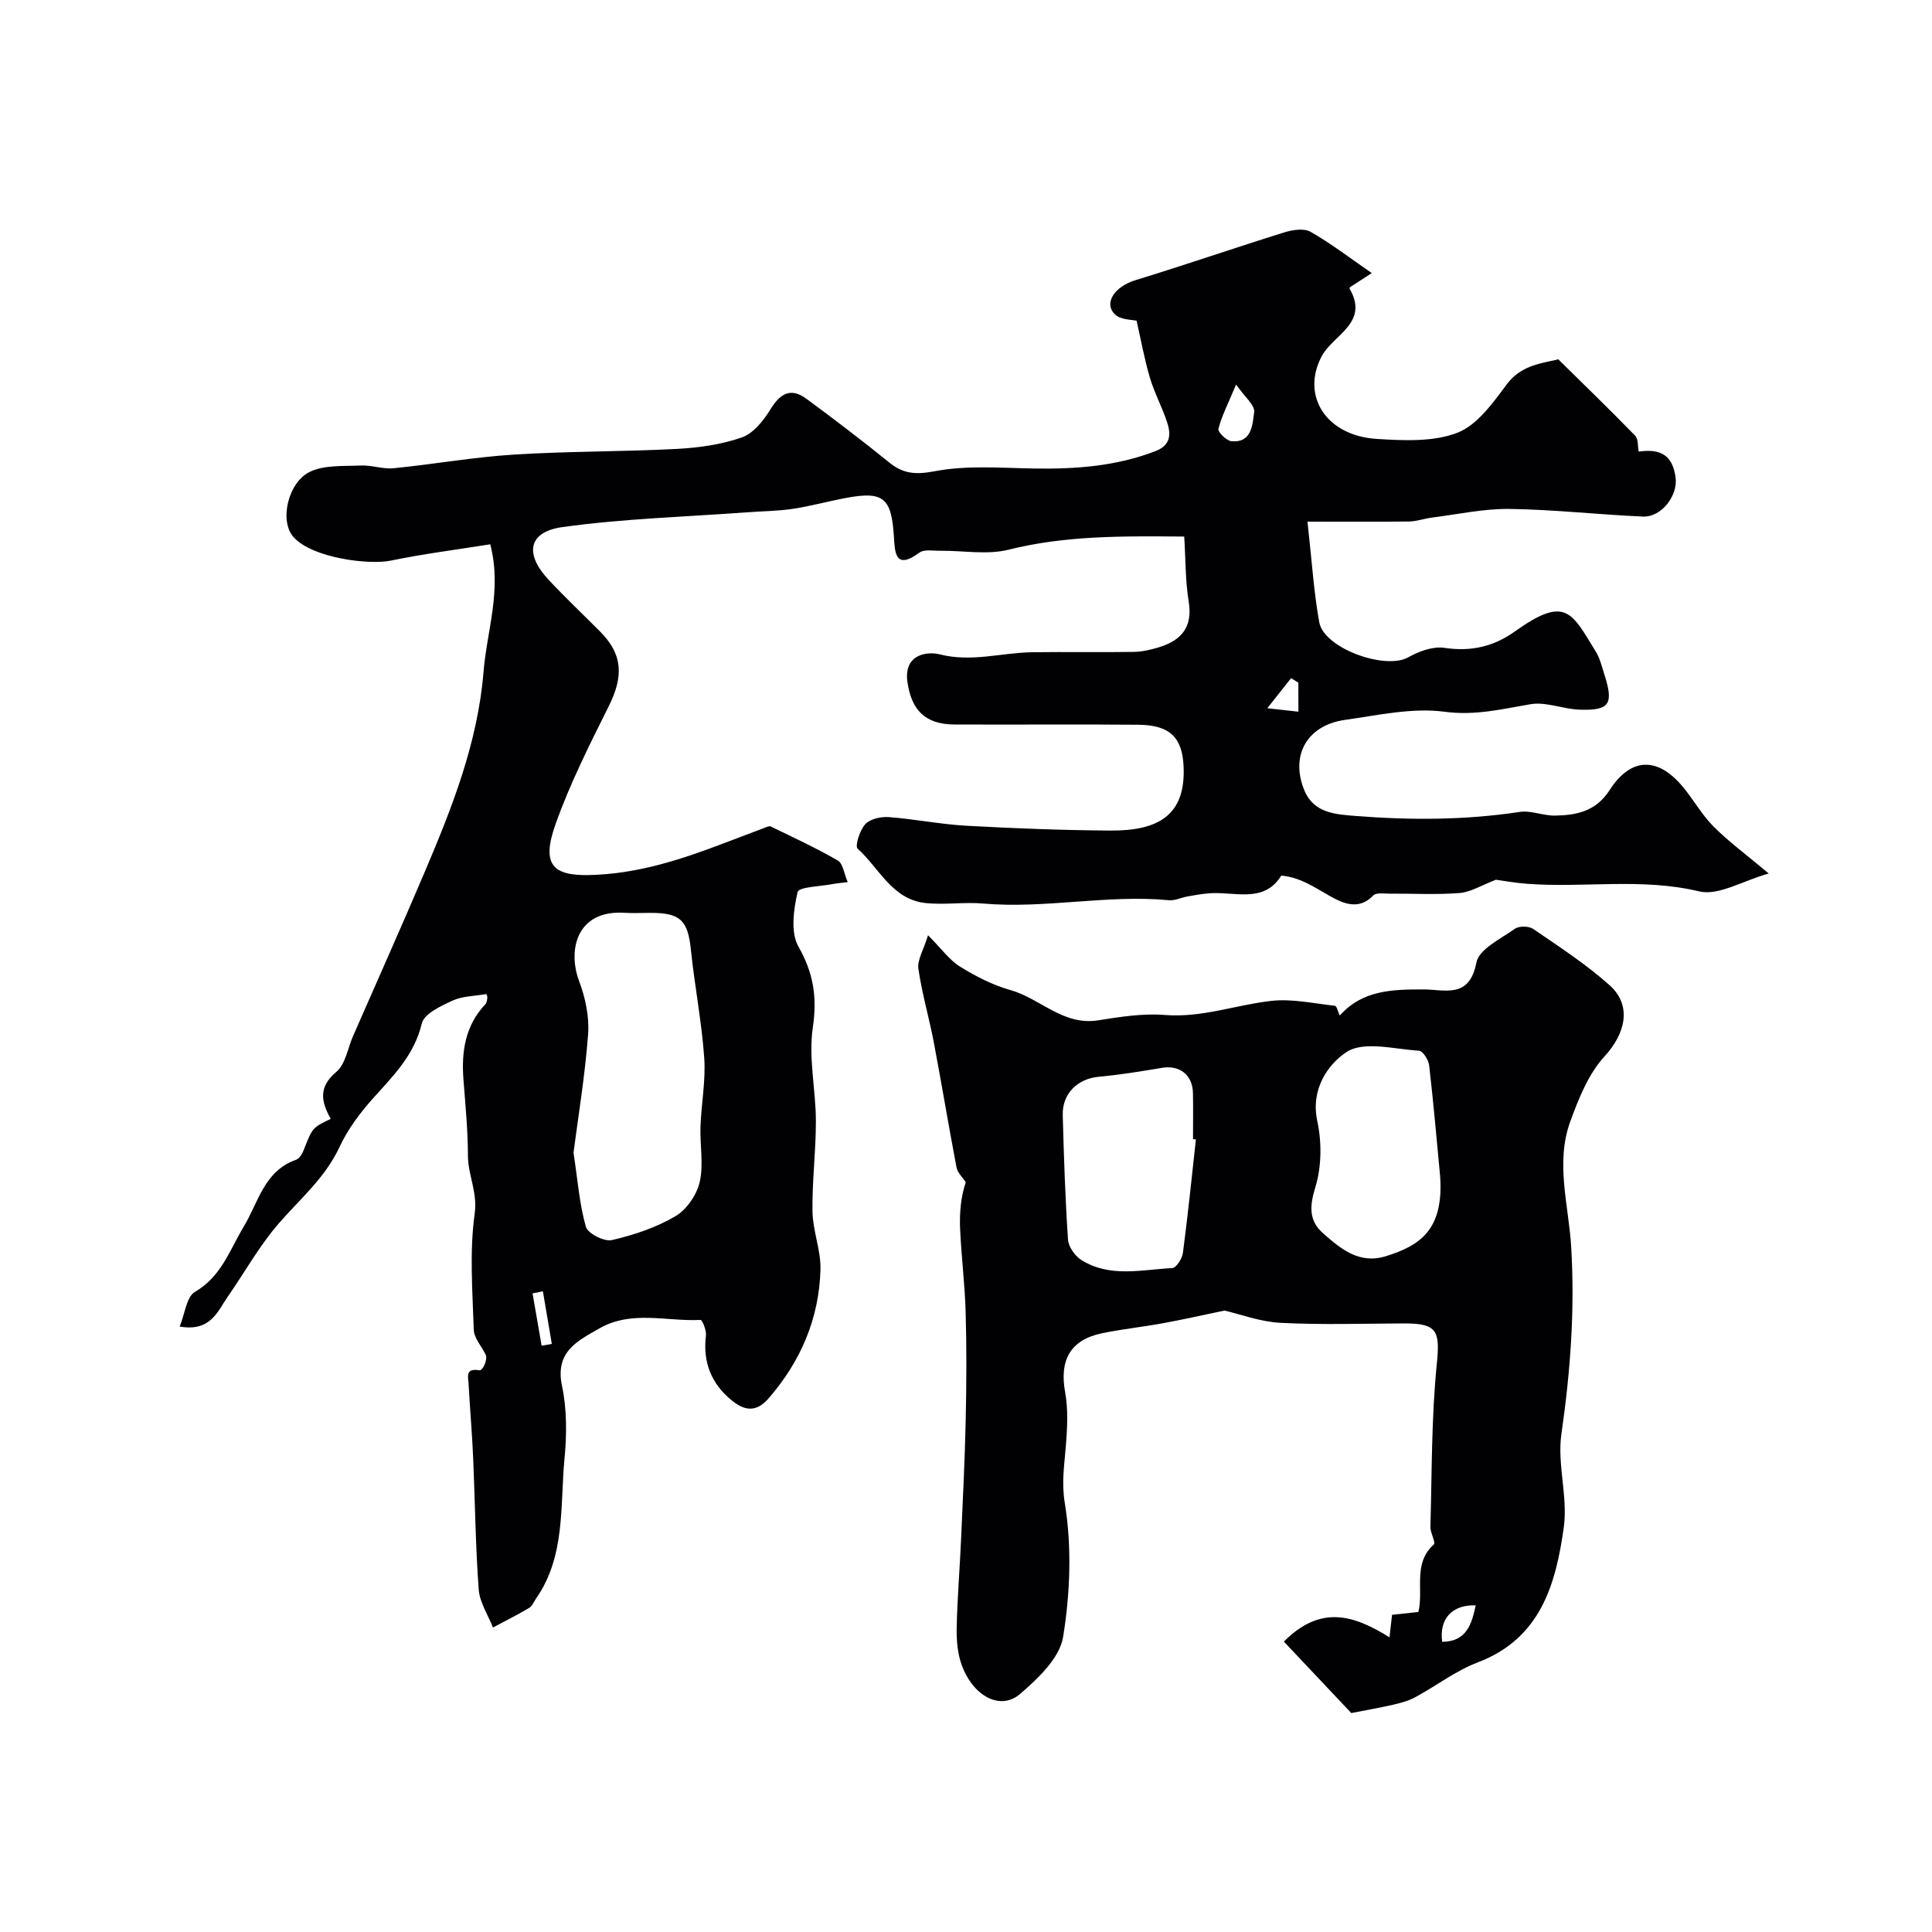 <svg enable-background="new 0 0 400 400" viewBox="0 0 400 400" xmlns="http://www.w3.org/2000/svg"><g fill="#010103"><path d="m270.7 108c.91 8.15 1.3 14.56 2.44 20.83.98 5.41 13.68 9.94 18.42 7.26 2.2-1.24 5.12-2.31 7.48-1.96 5.47.82 10.16-.23 14.57-3.38 10.61-7.58 11.79-3.95 16.83 4.24.83 1.36 1.2 3.02 1.7 4.56 2 6.21 1.16 7.58-5.08 7.38-3.42-.11-6.96-1.68-10.19-1.13-5.92 1.01-11.44 2.4-17.78 1.56-6.68-.89-13.75.72-20.59 1.68-7.89 1.1-11.41 7.36-8.46 14.56 1.97 4.81 6.56 5.01 10.72 5.34 11.31.89 22.6.87 33.88-.84 2.33-.35 4.84.79 7.27.76 4.49-.06 8.52-.88 11.34-5.27 4.42-6.88 10.02-6.95 15.26-.57 2.18 2.65 3.88 5.73 6.29 8.13 3.14 3.14 6.77 5.81 11.4 9.7-5.44 1.52-10.41 4.66-14.4 3.7-11.91-2.85-23.79-.68-35.63-1.57-2.55-.19-5.09-.66-6.45-.84-3.01 1.15-5.21 2.56-7.52 2.75-4.8.38-9.66.1-14.49.13-1.15.01-2.78-.26-3.38.37-3.09 3.26-6.51 1.52-9.09.07-3.12-1.75-5.98-3.81-9.96-4.18-3.64 5.91-9.8 3.19-15.16 3.69-1.43.13-2.85.37-4.27.63-1.28.23-2.59.9-3.82.78-12.86-1.21-25.62 1.81-38.48.69-3.99-.35-8.07.33-12.04-.12-6.82-.78-9.51-7.25-13.95-11.25-.59-.53.45-3.83 1.59-5.06 1-1.09 3.22-1.59 4.83-1.47 5.38.4 10.71 1.49 16.09 1.79 9.92.55 19.86.93 29.79 1 10.09.07 15.64-3.25 15.19-13.28-.27-5.93-2.75-8.57-9.38-8.63-12.69-.11-25.38.01-38.08-.05-6.12-.03-8.85-3.06-9.7-8.67-.92-6.04 4.28-6.47 6.64-5.86 6.61 1.69 12.8-.34 19.17-.43 7-.1 14 .04 21-.07 1.75-.03 3.55-.44 5.24-.96 4.62-1.41 7.04-4.14 6.17-9.45-.71-4.32-.63-8.76-.93-13.47-12.61-.1-24.52-.25-36.37 2.72-4.44 1.11-9.39.17-14.1.22-1.48.02-3.37-.35-4.38.4-5.12 3.79-5.06-.32-5.26-3.41-.51-7.92-2.15-9.37-9.85-7.94-3.68.68-7.31 1.7-11.01 2.26-3.1.47-6.27.49-9.41.72-12.78.94-25.64 1.31-38.31 3.06-7.14.98-7.95 5.54-2.88 10.95 3.42 3.65 7.05 7.09 10.58 10.63 4.72 4.72 4.98 9.23 1.86 15.48-3.99 8-8.04 16.05-11.03 24.45-3 8.43-.54 10.7 7 10.54 9.9-.22 18.94-3.18 27.96-6.63 2.73-1.04 5.46-2.08 8.19-3.1.45-.17 1.06-.49 1.39-.33 4.68 2.27 9.41 4.45 13.9 7.05 1.07.62 1.28 2.69 2.05 4.47-1.5.19-2.3.25-3.08.4-2.55.5-7.05.59-7.29 1.65-.84 3.64-1.5 8.36.17 11.3 3.14 5.53 3.9 10.51 2.97 16.8-.92 6.25.62 12.82.64 19.26.02 6.27-.81 12.56-.7 18.83.07 4.01 1.76 8.02 1.65 12.01-.29 10.12-4.08 18.98-10.78 26.68-2.64 3.03-5.1 2.38-7.5.45-4.26-3.42-6.13-7.94-5.43-13.51.13-1.06-.77-3.24-1.11-3.22-7 .35-14.29-2.07-20.95 1.75-4.56 2.61-9.24 4.83-7.74 11.91 1.03 4.87.99 10.13.51 15.12-.93 9.8.23 20.1-5.87 28.88-.47.67-.8 1.58-1.44 1.96-2.45 1.45-4.99 2.72-7.5 4.06-1.02-2.62-2.75-5.19-2.95-7.88-.67-9.07-.75-18.19-1.15-27.28-.22-5.11-.67-10.22-.95-15.33-.08-1.45-.71-3.25 2.23-2.77.72.12 1.85-2.36 1.27-3.32-.84-1.69-2.36-3.36-2.42-5.07-.26-8.02-.91-16.16.19-24.04.62-4.46-1.39-7.96-1.4-12.02-.01-5.26-.53-10.53-.93-15.78-.44-5.77.37-11.14 4.54-15.56.3-.31.36-.9.41-1.37.03-.29-.17-.6-.22-.73-2.37.42-4.89.4-6.97 1.35-2.42 1.11-5.9 2.73-6.38 4.73-1.55 6.54-5.87 10.8-10.04 15.45-2.73 3.04-5.29 6.46-7 10.14-2.96 6.37-8.13 10.71-12.56 15.8-4.03 4.63-7.05 10.12-10.58 15.19-2.14 3.07-3.53 7.29-9.95 6.18 1.1-2.68 1.41-6.17 3.16-7.18 5.47-3.16 7.21-8.71 10.1-13.51 3.06-5.07 4.23-11.53 10.85-13.85.65-.23 1.23-1.15 1.52-1.88 1.85-4.74 1.83-4.76 5.64-6.58-1.95-3.52-2.64-6.55 1.18-9.75 1.89-1.59 2.34-4.88 3.45-7.4 4.96-11.34 10.02-22.64 14.86-34.03 5.67-13.34 10.97-26.77 12.16-41.47.69-8.5 3.84-16.85 1.38-26.31-6.91 1.11-13.81 1.97-20.59 3.38-4.41.92-16.16-.48-20.11-4.84-3.06-3.38-1.13-11.42 3.38-13.56 3.04-1.44 6.98-1.13 10.53-1.29 2.26-.1 4.58.79 6.81.56 8.29-.82 16.54-2.3 24.84-2.82 11.24-.71 22.54-.59 33.79-1.18 4.53-.24 9.2-.89 13.45-2.38 2.39-.84 4.49-3.49 5.92-5.82 2.02-3.3 4.21-4.56 7.45-2.17 5.79 4.27 11.52 8.63 17.11 13.16 2.99 2.43 5.55 2.57 9.52 1.82 6.63-1.26 13.64-.66 20.49-.55 8.6.14 17.03-.46 25.16-3.61 3.18-1.23 3.21-3.52 2.37-6.03-1.02-3.08-2.6-5.99-3.53-9.1-1.13-3.79-1.83-7.71-2.77-11.85-.9-.24-3.29-.16-4.47-1.31-2.45-2.39 0-5.8 4.22-7.09 10.33-3.16 20.54-6.69 30.86-9.91 1.69-.52 4.04-.88 5.4-.11 4.2 2.39 8.07 5.37 12.68 8.55-2.1 1.36-3.27 2.11-4.48 2.9-.03.07-.17.24-.12.31 4.14 7.1-3.38 9.56-5.74 13.96-4.36 8.14.8 16.53 11.46 17.17 5.55.34 11.64.64 16.62-1.29 4.1-1.59 7.34-6.17 10.19-9.99 2.74-3.67 6.42-4.29 10.28-5.1.14-.03.36-.15.41-.1 5.33 5.24 10.7 10.44 15.91 15.8.67.69.51 2.18.74 3.3 4.73-.69 7.03.93 7.63 5.34.51 3.8-2.94 8.27-6.74 8.11-9.23-.4-18.44-1.46-27.66-1.58-5.33-.07-10.69 1.12-16.03 1.79-1.6.2-3.17.79-4.76.81-6.74.08-13.5.03-21.02.03zm-151.96 130.64c.87 5.73 1.23 10.68 2.56 15.35.4 1.39 3.8 3.12 5.37 2.76 4.55-1.05 9.16-2.59 13.16-4.94 2.33-1.36 4.43-4.44 5.04-7.1.83-3.64.02-7.64.16-11.48.17-4.76 1.11-9.55.77-14.26-.53-7.48-1.99-14.88-2.76-22.35-.63-6.04-2.13-7.62-8.33-7.62-1.83 0-3.67.09-5.49-.02-9.81-.58-11.76 7.68-9.3 14.21 1.29 3.42 2.11 7.35 1.84 10.95-.63 8.48-2.03 16.89-3.02 24.5zm137.18-159.02c-1.77 4.22-3.03 6.62-3.66 9.18-.16.63 1.68 2.46 2.71 2.55 4.24.39 4.34-3.51 4.69-6 .21-1.45-2.02-3.24-3.74-5.73zm12.89 61.73c-.5-.32-1-.63-1.5-.95-1.52 1.92-3.04 3.83-4.93 6.23 2.72.3 4.56.51 6.44.72-.01-2.1-.01-4.05-.01-6zm-156.41 126c-.71.14-1.43.28-2.14.43.63 3.61 1.25 7.23 1.88 10.84.7-.12 1.41-.25 2.11-.37-.62-3.63-1.23-7.27-1.85-10.9z"/><path d="m279.77 354.67c-4.31-4.57-9.14-9.69-13.96-14.8 7.51-7.52 14.25-5.65 21.87-.88.18-1.57.34-2.98.53-4.66 1.7-.19 3.47-.38 5.45-.59 1.13-4.6-1.2-10.03 3.18-13.96.47-.42-.72-2.41-.69-3.65.32-11.24.2-22.53 1.32-33.69.68-6.81.19-8.46-6.72-8.44-8.53.03-17.09.32-25.6-.12-4.28-.22-8.5-1.82-11.62-2.54-4.77.99-8.8 1.9-12.85 2.64-4.17.76-8.4 1.2-12.54 2.06-6.55 1.36-8.82 5.6-7.62 12.16.67 3.68.44 7.6.14 11.37-.31 3.87-.9 7.34-.21 11.58 1.48 9.05 1.13 18.69-.35 27.79-.71 4.34-5.19 8.59-8.91 11.78-4.06 3.49-9.7.51-12.08-6-.87-2.39-1.09-5.14-1.04-7.72.13-6.1.64-12.19.91-18.29.37-8.26.78-16.53.96-24.8.16-7.38.2-14.77-.01-22.15-.16-5.77-.89-11.53-1.15-17.31-.15-3.31.15-6.64 1.17-9.68-.66-1.02-1.7-1.96-1.91-3.06-1.65-8.63-3.07-17.3-4.71-25.92-.97-5.1-2.45-10.11-3.19-15.23-.26-1.77 1.03-3.77 2-6.93 2.82 2.84 4.44 5.15 6.64 6.51 3.24 2 6.76 3.82 10.41 4.84 6.18 1.73 10.91 7.42 18.15 6.27 4.57-.72 9.27-1.48 13.83-1.11 7.63.61 14.64-2.07 21.96-2.91 4.33-.5 8.84.52 13.25 1.01.39.04.65 1.28 1.01 2.02 4.69-5.31 10.96-5.41 17.29-5.41 4.5 0 9.53 2.01 10.99-5.56.53-2.77 5.03-4.91 7.96-6.99.86-.62 2.91-.59 3.81.03 5.4 3.7 10.94 7.3 15.8 11.64 4.75 4.24 3.24 10.09-1.02 14.72-3.35 3.64-5.39 8.77-7.13 13.56-3.09 8.52-.3 17.36.21 25.92.78 13.1-.17 25.84-2.03 38.74-.9 6.27 1.37 12.99.5 19.27-1.64 11.76-4.76 23.04-17.82 28-4.57 1.74-8.6 4.87-12.95 7.22-1.4.76-3.02 1.18-4.59 1.55-2.69.62-5.44 1.09-8.64 1.72zm-32.17-118.76c-.2-.02-.4-.04-.6-.07 0-3.17.05-6.33-.01-9.5-.07-3.81-2.77-5.88-6.46-5.25-4.32.73-8.66 1.44-13.03 1.84-4.35.39-7.59 3.45-7.47 7.92.23 8.6.51 17.21 1.09 25.79.1 1.49 1.42 3.38 2.73 4.21 5.91 3.73 12.5 2.02 18.85 1.69.82-.04 2.06-1.97 2.21-3.14 1.03-7.8 1.82-15.65 2.69-23.49zm50.57 7.68c-.73-7.68-1.39-15.36-2.28-23.02-.13-1.12-1.3-2.98-2.08-3.03-5.1-.31-11.44-2.07-15.02.27-3.77 2.46-7.48 7.65-6.07 14.23.95 4.4.92 9.5-.39 13.76-1.24 4.01-1.35 6.98 1.68 9.62 3.64 3.17 7.41 6.37 12.93 4.66 7.15-2.22 11.96-5.53 11.23-16.49zm.42 96.33c5.04-.03 6.12-3.67 6.94-7.55-4.84-.18-7.61 2.78-6.94 7.55z"/></g></svg>